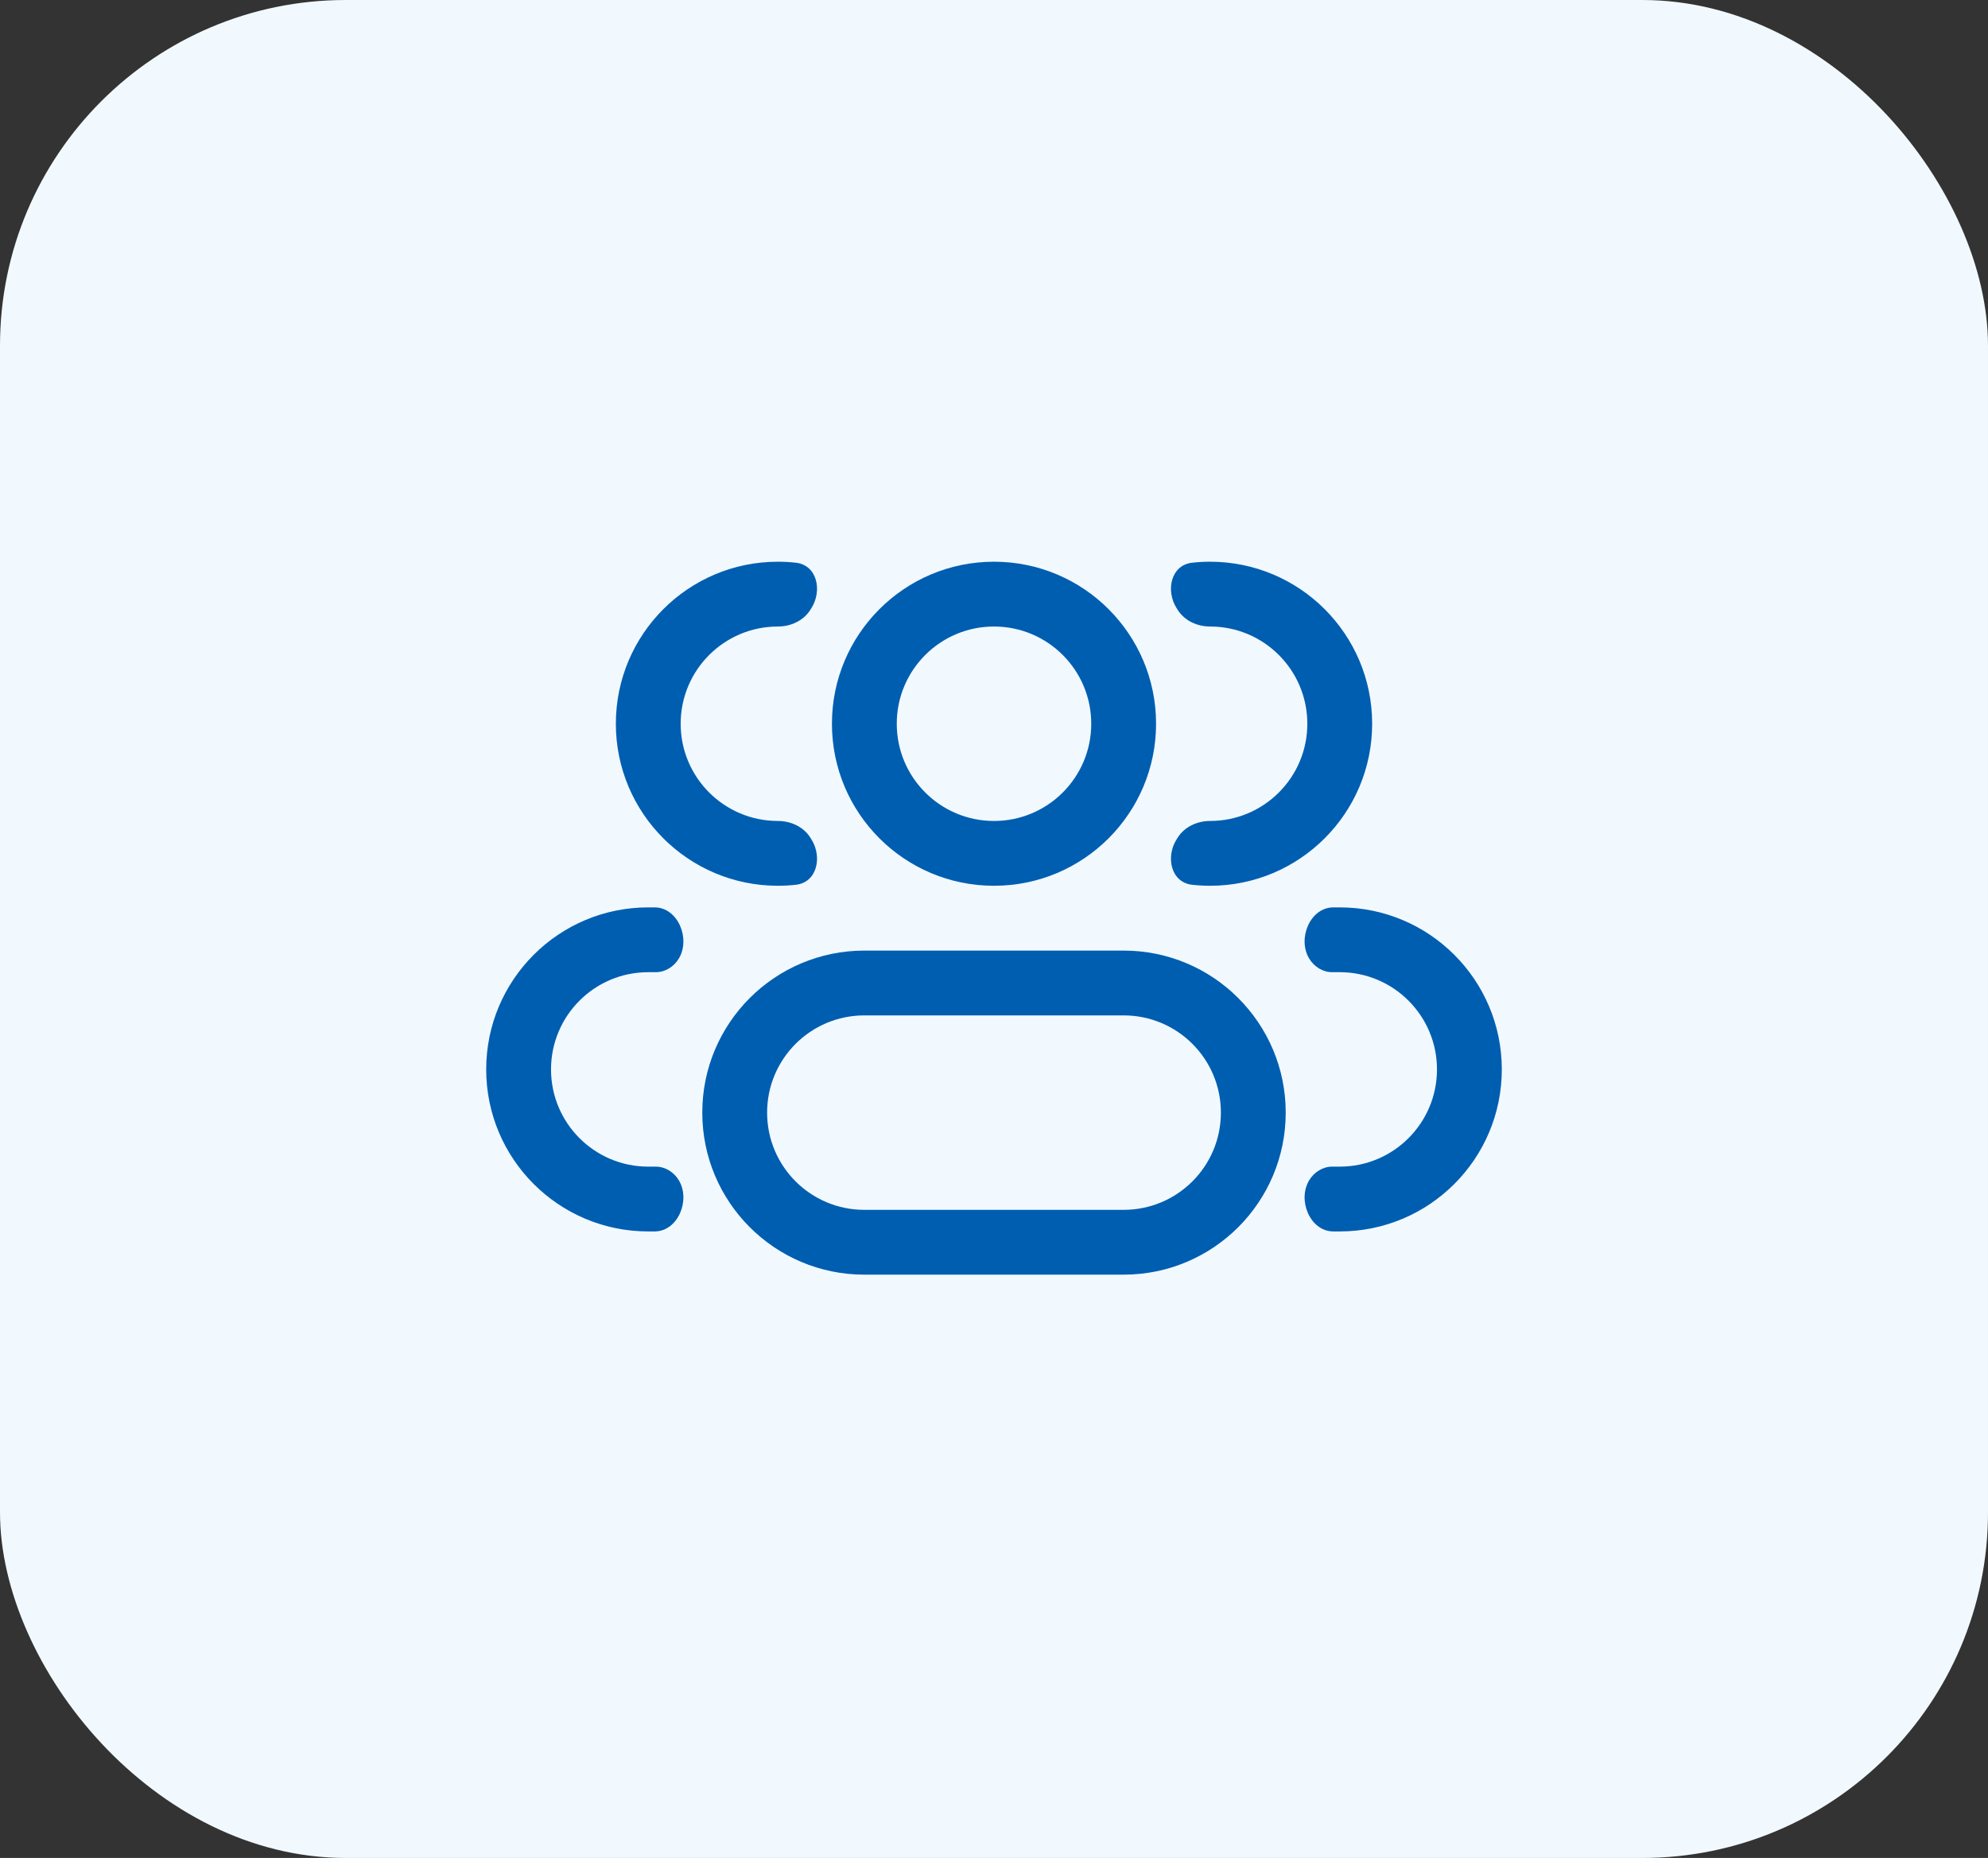 <?xml version="1.0" encoding="UTF-8"?> <svg xmlns="http://www.w3.org/2000/svg" width="46" height="43" viewBox="0 0 46 43" fill="none"><rect x="0" y="0" width="46" height="43" fill="#333333" stroke="none"/><rect width="46" height="43" rx="8" fill="#F1F9FF"></rect><path d="M25.25 16.75C25.25 17.993 24.243 19 23 19V20.5C25.071 20.5 26.75 18.821 26.75 16.75H25.25ZM23 19C21.757 19 20.75 17.993 20.75 16.75H19.25C19.25 18.821 20.929 20.5 23 20.5V19ZM20.75 16.75C20.75 15.507 21.757 14.5 23 14.5V13C20.929 13 19.25 14.679 19.25 16.75H20.75ZM23 14.5C24.243 14.5 25.25 15.507 25.25 16.75H26.75C26.75 14.679 25.071 13 23 13V14.5ZM20 23.5H26V22H20V23.5ZM26 28H20V29.5H26V28ZM20 28C18.757 28 17.75 26.993 17.75 25.75H16.25C16.25 27.821 17.929 29.5 20 29.5V28ZM28.25 25.75C28.25 26.993 27.243 28 26 28V29.5C28.071 29.5 29.75 27.821 29.75 25.75H28.25ZM26 23.5C27.243 23.5 28.25 24.507 28.25 25.75H29.75C29.75 23.679 28.071 22 26 22V23.5ZM20 22C17.929 22 16.25 23.679 16.25 25.75H17.75C17.75 24.507 18.757 23.5 20 23.5V22Z" fill="#005EB1"></path><path d="M18.752 19.389C18.594 19.135 18.299 19 18 19C16.757 19 15.75 17.993 15.75 16.75C15.75 15.507 16.757 14.5 18 14.5C18.299 14.5 18.594 14.365 18.752 14.111C18.759 14.1 18.766 14.089 18.773 14.078C19.036 13.663 18.903 13.076 18.415 13.023C18.279 13.008 18.14 13 18 13C15.929 13 14.25 14.679 14.25 16.75C14.25 18.821 15.929 20.5 18 20.5C18.14 20.5 18.279 20.492 18.415 20.477C18.903 20.424 19.036 19.837 18.773 19.422C18.766 19.411 18.759 19.4 18.752 19.389Z" fill="#005EB1"></path><path d="M15.708 27.317C15.595 27.128 15.394 27 15.174 27H15C13.757 27 12.75 25.993 12.75 24.75C12.75 23.507 13.757 22.5 15 22.5H15.174C15.394 22.5 15.595 22.372 15.708 22.183C15.985 21.721 15.685 21 15.146 21H15C12.929 21 11.25 22.679 11.25 24.75C11.25 26.821 12.929 28.5 15 28.5H15.146C15.685 28.5 15.985 27.779 15.708 27.317Z" fill="#005EB1"></path><path d="M27.227 19.422C26.964 19.837 27.097 20.424 27.585 20.477C27.721 20.492 27.86 20.5 28 20.5C30.071 20.5 31.75 18.821 31.75 16.75C31.75 14.679 30.071 13 28 13C27.86 13 27.721 13.008 27.585 13.023C27.097 13.076 26.964 13.663 27.227 14.078C27.234 14.089 27.241 14.1 27.248 14.111C27.406 14.365 27.701 14.5 28 14.5C29.243 14.5 30.25 15.507 30.25 16.75C30.25 17.993 29.243 19 28 19C27.701 19 27.406 19.135 27.248 19.389C27.241 19.4 27.234 19.411 27.227 19.422Z" fill="#005EB1"></path><path d="M30.292 27.317C30.015 27.779 30.315 28.5 30.854 28.5H31C33.071 28.5 34.75 26.821 34.75 24.75C34.75 22.679 33.071 21 31 21H30.854C30.315 21 30.015 21.721 30.292 22.183C30.405 22.372 30.606 22.5 30.826 22.5H31C32.243 22.5 33.25 23.507 33.25 24.75C33.25 25.993 32.243 27 31 27H30.826C30.606 27 30.405 27.128 30.292 27.317Z" fill="#005EB1"></path></svg> 